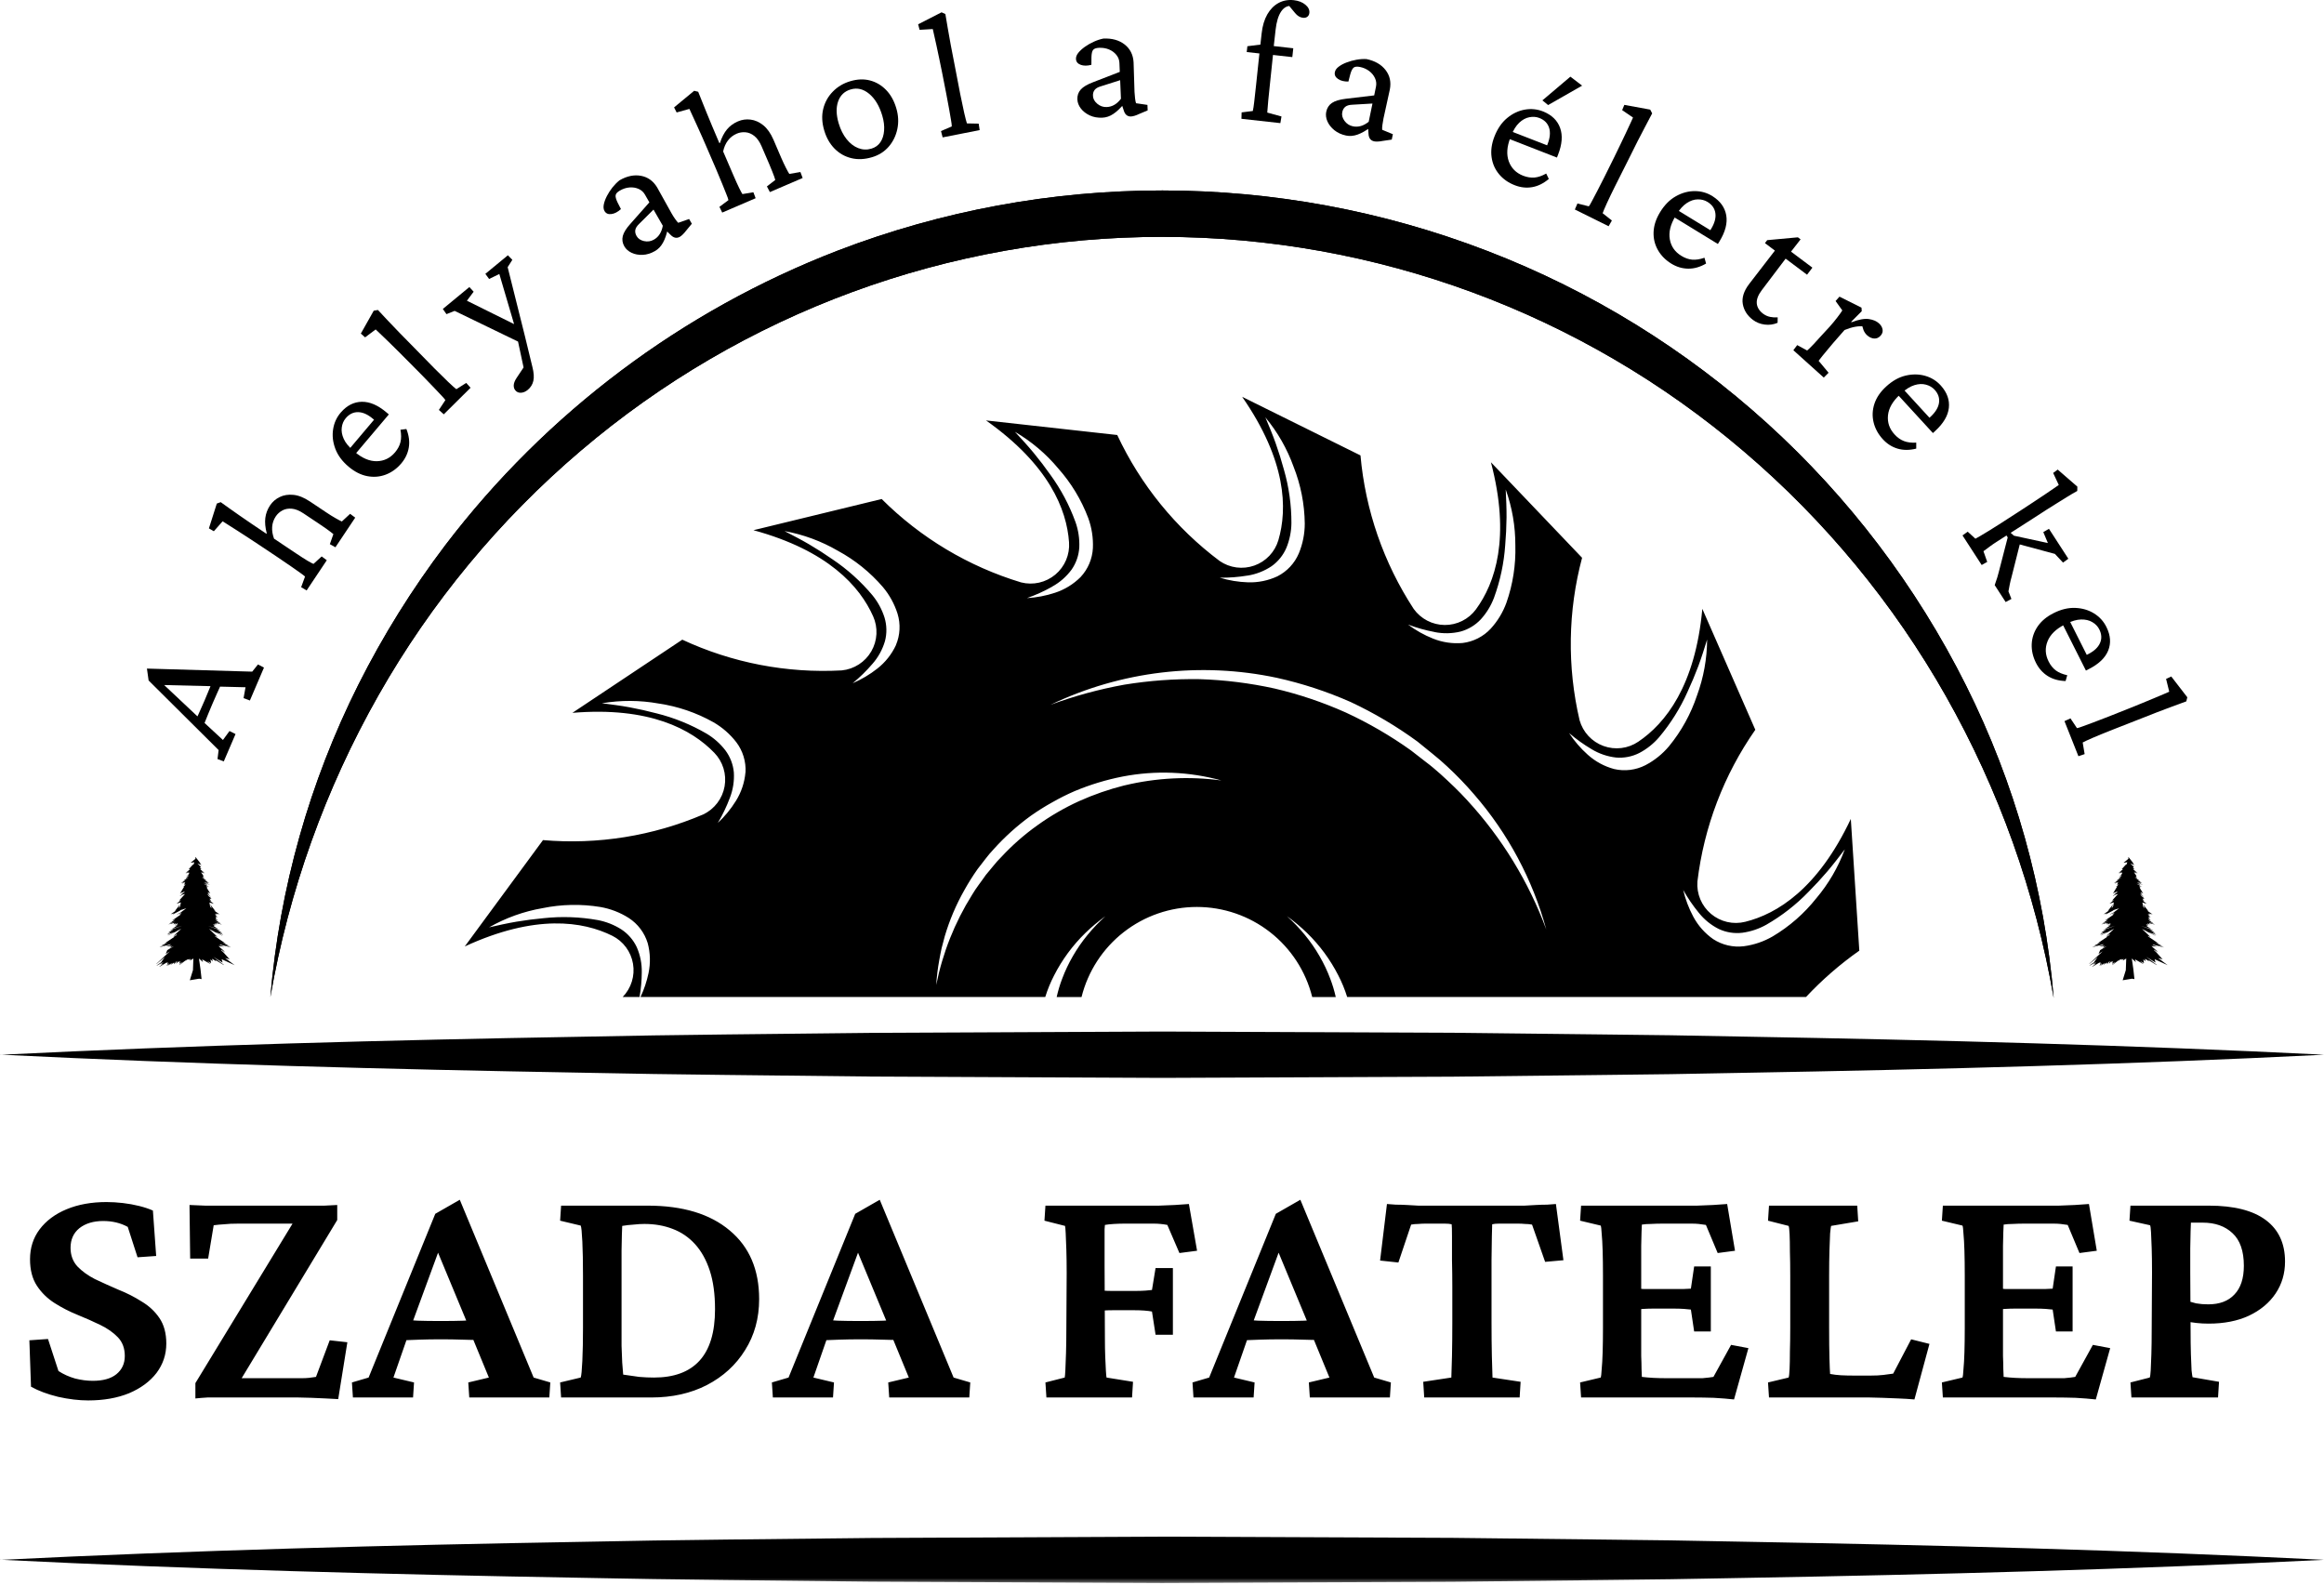 <svg xmlns="http://www.w3.org/2000/svg" width="500" height="341" viewBox="0 0 500 341" fill="none"><mask id="mask0_1_780" style="mask-type:luminance" maskUnits="userSpaceOnUse" x="0" y="11" width="500" height="330"><path d="M500 11.495H0V340.592H500V11.495Z" fill="white"></path></mask><g mask="url(#mask0_1_780)"><path d="M0 226.93C41.671 224.864 83.342 223.769 125.014 223.047C145.846 222.587 166.685 222.473 187.512 222.214L250.013 221.927L312.514 222.188L343.765 222.542L359.39 222.728L375.015 223.016C416.686 223.749 458.358 224.835 500.029 226.913C458.358 228.993 416.686 230.074 375.015 230.81L359.39 231.097L343.765 231.284L312.514 231.637L250.013 231.899L187.512 231.611C166.679 231.341 145.841 231.238 125.014 230.778C83.342 230.045 41.671 228.962 0 226.895" fill="black"></path><path d="M0 335.6C41.671 333.534 83.342 332.439 125.014 331.717C145.846 331.257 166.685 331.143 187.512 330.884L250.013 330.596L312.514 330.858L343.765 331.211L359.39 331.398L375.015 331.686C416.686 332.418 458.358 333.505 500.029 335.583C458.358 337.66 416.686 338.744 375.015 339.48L359.39 339.767L343.765 339.954L312.514 340.307L250.013 340.569L187.512 340.281C166.679 340.011 145.841 339.908 125.014 339.448C83.342 338.715 41.671 337.632 0 335.565" fill="black"></path><path d="M58.176 214.5C60.16 191.092 66.592 168.276 77.126 147.278C82.432 136.729 88.689 126.688 95.821 117.277C117.549 88.775 146.75 66.851 180.183 53.94C225.192 36.639 275.02 36.659 320.015 53.997C364.785 71.225 401.507 104.554 422.98 147.45C433.49 168.462 439.894 191.286 441.85 214.699C437.911 191.876 430.063 169.903 418.652 149.749C407.354 129.8 392.646 111.986 375.196 97.117C340.31 67.347 295.958 50.981 250.096 50.956C204.234 50.931 159.864 67.248 124.945 96.979C107.48 111.833 92.755 129.634 81.437 149.574C70.004 169.716 62.135 191.681 58.176 214.5Z" fill="black"></path><path d="M58.161 214.5C60.146 191.089 66.577 168.271 77.112 147.269C82.418 136.724 88.676 126.685 95.806 117.277C117.535 88.775 146.736 66.852 180.169 53.94C225.178 36.639 275.006 36.659 320 53.997C364.772 71.224 401.494 104.553 422.966 147.45C433.476 168.462 439.88 191.286 441.836 214.699C437.896 191.876 430.049 169.903 418.638 149.749C407.339 129.802 392.631 111.99 375.182 97.123C340.295 67.353 295.943 50.987 250.081 50.962C204.22 50.937 159.849 67.253 124.93 96.985C107.464 111.838 92.736 129.638 81.417 149.577C69.987 169.719 62.12 191.682 58.161 214.5Z" fill="black"></path><path d="M398.196 176.186C391.1 191.239 382.303 196.628 375.492 198.315C374.218 198.636 372.885 198.65 371.604 198.356C370.323 198.061 369.131 197.467 368.125 196.621C367.119 195.775 366.328 194.702 365.818 193.49C365.309 192.279 365.094 190.964 365.192 189.653C366.599 177.912 370.878 166.699 377.65 157.006L366.25 130.988C364.732 147.568 358.303 155.638 352.484 159.563C351.396 160.302 350.148 160.771 348.843 160.932C347.539 161.093 346.214 160.942 344.979 160.491C343.744 160.04 342.634 159.302 341.74 158.338C340.847 157.373 340.195 156.211 339.839 154.945C337.145 143.431 337.331 131.43 340.379 120.004L320.768 99.453C325.035 115.645 321.693 125.445 317.535 131.112C316.757 132.161 315.743 133.01 314.575 133.592C313.407 134.174 312.117 134.472 310.812 134.461C309.507 134.45 308.223 134.13 307.065 133.528C305.907 132.926 304.907 132.059 304.148 130.997C297.678 121.099 293.748 109.758 292.704 97.979L267.248 85.374C276.792 99.126 277.019 109.477 275.036 116.225C274.665 117.477 274.003 118.623 273.104 119.57C272.205 120.517 271.095 121.238 269.865 121.674C268.635 122.111 267.318 122.25 266.024 122.081C264.729 121.911 263.493 121.438 262.417 120.7C252.952 113.611 245.38 104.299 240.371 93.588L212.138 90.452C225.732 100.054 229.508 109.653 229.999 116.656C230.094 117.967 229.877 119.282 229.364 120.493C228.852 121.703 228.059 122.775 227.051 123.618C226.043 124.462 224.849 125.055 223.567 125.347C222.286 125.639 220.953 125.622 219.679 125.298C208.361 121.874 198.061 115.712 189.69 107.359L162.101 114.067C178.157 118.441 184.989 126.169 187.848 132.583C188.385 133.783 188.63 135.093 188.562 136.405C188.494 137.717 188.116 138.995 187.457 140.132C186.799 141.27 185.88 142.235 184.776 142.947C183.671 143.66 182.414 144.1 181.106 144.231C169.299 144.881 157.513 142.611 146.792 137.621L123.148 153.364C139.739 151.982 148.804 156.911 153.681 161.957C154.595 162.901 155.272 164.048 155.657 165.304C156.042 166.56 156.122 167.89 155.892 169.184C155.663 170.477 155.129 171.698 154.335 172.745C153.541 173.792 152.51 174.635 151.327 175.206C140.455 179.858 128.604 181.759 116.823 180.741L99.991 203.623C115.196 196.608 125.428 198.197 131.73 201.324C132.895 201.905 133.906 202.754 134.681 203.8C135.456 204.846 135.974 206.06 136.191 207.343C136.409 208.627 136.321 209.944 135.934 211.187C135.548 212.43 134.873 213.564 133.966 214.498H137.595C137.904 212.756 138.065 210.992 138.075 209.224C138.117 207.353 137.75 205.496 137.001 203.781C136.263 202.212 135.104 200.88 133.653 199.933C132.108 198.957 130.393 198.282 128.597 197.944C124.776 197.261 120.876 197.123 117.016 197.533C115.052 197.711 113.088 197.964 111.124 198.292C109.17 198.622 107.207 199.062 105.224 199.513C108.787 197.479 112.677 196.081 116.72 195.383C120.818 194.542 125.035 194.456 129.164 195.131C131.338 195.51 133.416 196.314 135.279 197.499C137.231 198.766 138.673 200.681 139.351 202.907C139.917 205.016 139.977 207.229 139.527 209.365C139.155 211.138 138.577 212.86 137.802 214.498H224.881C225.378 212.896 226.016 211.342 226.786 209.853C228.514 206.462 230.787 203.376 233.514 200.72C234.858 199.413 236.299 198.209 237.825 197.119C236.443 198.361 235.158 199.706 233.98 201.143C232.809 202.563 231.759 204.079 230.841 205.675C229.923 207.251 229.142 208.903 228.505 210.612C228.023 211.878 227.634 213.178 227.341 214.5H232.689C234.072 208.966 237.266 204.053 241.762 200.542C246.258 197.031 251.799 195.124 257.504 195.124C263.208 195.124 268.749 197.031 273.245 200.542C277.742 204.053 280.935 208.966 282.318 214.5H287.382C287.088 213.178 286.698 211.878 286.215 210.612C285.578 208.903 284.796 207.251 283.879 205.675C282.961 204.079 281.911 202.563 280.74 201.143C279.562 199.707 278.276 198.362 276.895 197.119C278.421 198.209 279.862 199.413 281.206 200.72C283.933 203.376 286.206 206.461 287.934 209.853C288.704 211.342 289.342 212.896 289.839 214.498H388.554C392.026 210.79 395.87 207.449 400.024 204.525L398.196 176.186ZM160.382 166.162C160.193 168.337 159.493 170.436 158.339 172.289C157.252 174.039 155.94 175.64 154.436 177.048C155.457 175.332 156.323 173.529 157.023 171.66C157.705 169.916 157.999 168.045 157.885 166.176C157.728 164.451 157.094 162.803 156.054 161.417C154.937 159.972 153.556 158.751 151.985 157.819C148.627 155.869 145.011 154.405 141.242 153.471C139.336 152.967 137.404 152.533 135.446 152.169C133.497 151.81 131.503 151.554 129.485 151.307C133.529 150.613 137.662 150.63 141.699 151.356C145.839 151.968 149.833 153.331 153.482 155.379C155.395 156.477 157.073 157.942 158.42 159.69C159.821 161.548 160.521 163.841 160.397 166.165M308.672 135.989C310.507 136.355 312.399 136.317 314.218 135.877C315.891 135.423 317.404 134.512 318.589 133.247C319.818 131.895 320.78 130.323 321.426 128.615C322.762 124.97 323.575 121.153 323.84 117.28C324.007 115.314 324.102 113.336 324.127 111.346C324.142 109.363 324.047 107.354 323.949 105.31C325.335 109.172 326.036 113.246 326.021 117.349C326.139 121.531 325.491 125.7 324.11 129.649C323.359 131.725 322.206 133.633 320.716 135.262C319.129 136.965 316.992 138.053 314.681 138.334C312.506 138.524 310.317 138.198 308.292 137.383C306.379 136.617 304.575 135.604 302.927 134.368C304.791 135.074 306.715 135.612 308.674 135.978M268.383 123.838C270.233 123.551 271.998 122.865 273.556 121.827C274.972 120.827 276.082 119.454 276.763 117.861C277.455 116.17 277.822 114.365 277.844 112.538C277.853 108.655 277.312 104.791 276.237 101.06C275.722 99.157 275.132 97.267 274.467 95.39C273.803 93.522 273.03 91.654 272.239 89.791C274.862 92.947 276.914 96.536 278.303 100.396C279.845 104.285 280.662 108.424 280.715 112.607C280.719 114.815 280.287 117.001 279.444 119.042C278.536 121.184 276.9 122.936 274.826 123.991C272.849 124.912 270.683 125.355 268.503 125.284C266.444 125.217 264.403 124.881 262.431 124.284C264.426 124.31 266.42 124.158 268.389 123.83M226.372 126.203C228.013 125.303 229.437 124.057 230.548 122.551C231.538 121.128 232.112 119.459 232.206 117.728C232.279 115.902 232.006 114.079 231.402 112.354C230.083 108.702 228.253 105.256 225.967 102.117C224.831 100.506 223.63 98.932 222.363 97.396C221.102 95.87 219.737 94.39 218.357 92.898C221.901 94.966 225.056 97.635 227.683 100.787C230.462 103.915 232.645 107.524 234.126 111.437C234.884 113.51 235.226 115.713 235.132 117.918C235.011 120.242 234.074 122.448 232.485 124.149C230.941 125.693 229.055 126.851 226.979 127.528C225.026 128.173 222.997 128.56 220.944 128.678C222.828 128.019 224.649 127.194 226.387 126.212M192.762 138.794C191.838 140.773 190.46 142.506 188.739 143.852C187.119 145.125 185.34 146.18 183.445 146.99C184.99 145.727 186.419 144.328 187.716 142.812C188.95 141.405 189.863 139.747 190.391 137.952C190.835 136.277 190.803 134.512 190.299 132.854C189.746 131.114 188.868 129.494 187.713 128.08C185.22 125.099 182.318 122.486 179.091 120.321C177.474 119.194 175.807 118.126 174.091 117.116C172.381 116.113 170.593 115.191 168.786 114.26C172.823 114.991 176.701 116.42 180.247 118.484C183.928 120.473 187.214 123.119 189.943 126.29C191.365 127.979 192.439 129.932 193.104 132.037C193.785 134.262 193.659 136.656 192.748 138.797M241.914 168.972C238.564 169.815 235.295 170.949 232.143 172.364C229.008 173.796 226.018 175.528 223.217 177.537C220.405 179.536 217.805 181.817 215.457 184.345C214.845 184.95 214.27 185.591 213.733 186.265L212.081 188.259C211.104 189.696 210 191.027 209.129 192.527C205.406 198.465 202.796 205.032 201.427 211.905C201.534 210.134 201.748 208.371 202.068 206.626C202.24 205.764 202.373 204.87 202.582 204.002L203.266 201.416C204.285 197.972 205.692 194.657 207.462 191.532C208.336 189.956 209.296 188.429 210.336 186.957L211.992 184.819C212.533 184.097 213.116 183.406 213.736 182.75C216.153 180.056 218.851 177.627 221.783 175.505C223.261 174.458 224.796 173.494 226.381 172.617C227.95 171.72 229.568 170.911 231.226 170.194C234.554 168.803 238.015 167.753 241.555 167.061C248.604 165.708 255.869 165.999 262.787 167.909C255.84 166.976 248.78 167.335 241.963 168.967M315.701 172.206C313.87 170.194 311.899 168.337 309.893 166.515C308.879 165.616 307.853 164.734 306.766 163.929L303.559 161.44C299.155 158.295 294.467 155.569 289.555 153.298C284.616 151.088 279.477 149.356 274.208 148.125C268.916 146.963 263.529 146.29 258.114 146.114C252.673 146.031 247.236 146.43 241.865 147.306C236.476 148.284 231.182 149.726 226.042 151.617C241.186 144.37 258.301 142.335 274.723 145.829C280.172 147.036 285.489 148.779 290.595 151.034C295.648 153.401 300.46 156.25 304.964 159.543L308.209 162.176C309.307 163.038 310.344 163.963 311.37 164.909C313.413 166.8 315.345 168.806 317.158 170.918C324.445 179.314 329.749 189.243 332.677 199.967C328.883 189.699 323.117 180.272 315.704 172.217M353.998 164.63C351.925 165.687 349.546 165.978 347.279 165.452C345.17 164.887 343.225 163.833 341.6 162.374C340.06 161.001 338.707 159.431 337.577 157.704C339.089 159.006 340.715 160.171 342.434 161.184C344.033 162.156 345.825 162.768 347.685 162.978C349.412 163.123 351.145 162.784 352.691 162C354.308 161.151 355.75 160.003 356.941 158.618C359.444 155.649 361.514 152.341 363.088 148.792C363.916 147.003 364.683 145.176 365.388 143.312C366.08 141.455 366.678 139.535 367.279 137.593C367.26 141.695 366.525 145.763 365.109 149.614C363.789 153.584 361.755 157.28 359.105 160.518C357.689 162.211 355.956 163.609 353.998 164.63ZM390.764 193.262C388.166 196.542 384.989 199.319 381.392 201.456C379.483 202.564 377.373 203.284 375.185 203.574C372.875 203.859 370.539 203.318 368.589 202.048C366.801 200.796 365.333 199.14 364.304 197.214C363.333 195.401 362.604 193.469 362.134 191.466C363.11 193.207 364.239 194.857 365.508 196.398C366.676 197.857 368.147 199.044 369.819 199.878C371.392 200.606 373.136 200.882 374.857 200.674C376.668 200.429 378.416 199.844 380.01 198.95C383.377 197.017 386.453 194.616 389.146 191.82C390.537 190.421 391.878 188.965 393.169 187.452C394.454 185.943 395.672 184.345 396.905 182.724C395.484 186.572 393.403 190.143 390.755 193.277" fill="black"></path><path d="M47.887 207.089L47.686 206.362L50.494 207.649L48.436 206.112L49.408 206.385L47.902 204.721L47.663 204.583L47.591 204.359L48.364 204.861L48.399 204.833L47.462 204.091L48.189 204.58L48.224 204.551L47.488 203.976L47.017 203.537L48.284 203.666L47.232 203.292L47.445 203.338L47.209 203.163L49.603 203.824L49.623 203.79L48.396 203.358L49.382 203.548L47.844 202.775L48.58 203.011L46.304 201.479L46.246 201.332L46.741 201.591L46.772 201.562L46.425 201.306L46.652 201.436L44.976 199.852L45.996 200.375L45.982 200.395L47.787 201.292L47.816 201.26L46.439 200.556L47.974 201.094L47.999 201.062L47.212 200.628L47.844 200.712L46.712 200.091L47.436 200.154L44.775 199.209L46.916 199.852L46.037 199.278L45.968 199.076L46.301 199.211L46.33 199.18L45.925 198.944L45.876 198.803L46.241 199.028L46.042 198.806L46.33 198.993L46.16 198.634L46.663 198.936L46.459 198.596L47.649 198.884L47.669 198.846L46.163 198.272L47.442 198.648L46.261 197.855L46.959 198.088L46.428 197.72L46.376 197.432L46.726 197.786L46.33 197.122L46.844 197.392L46.246 196.726V196.68L46.577 196.875L46.333 196.513L46.818 196.766L46.85 196.734L46.499 196.51L47.255 196.72L45.959 195.829L46.364 196.039L45.215 194.567L45.551 195.352L45.355 195.237L45.284 195.116L45.195 194.967L45.062 194.165L45.985 194.452L45.91 194.389C45.91 194.389 45.197 193.788 45.048 193.665C45.156 193.69 45.263 193.722 45.367 193.76L45.447 193.788L45.103 193.403H45.537L45.019 193.242V193.228L45.479 193.288L44.904 192.8L44.669 192.441L44.591 192.262L45.258 192.921L45.298 192.897L44.723 192.222L45.028 192.403L44.548 191.915L44.91 192.182L44.706 191.895L45.243 192.257L44.427 190.9L44.649 190.989L44.381 190.621L44.956 190.782L43.855 190.156L43.835 190.13L44.654 190.437L44.312 190.15L45.074 190.282V190.245L43.947 189.983L43.89 189.946H44.39L44.746 190.075L44.769 190.041L44.522 189.946H44.637V189.906L44.286 189.854L43.999 189.739L44.985 189.958L44.019 189.366L44.557 189.521L43.329 188.722L44.025 189.032L43.585 188.61L43.873 188.664L43.585 188.331L43.818 188.463L43.281 187.727L43.298 187.676L43.947 187.917L43.283 187.417L44.08 187.871L43.045 186.986H43.332L42.996 186.621L43.266 186.563L42.467 185.75L43.373 186.158L42.898 185.652L43.22 185.848L42.042 184.353V184.687L42.082 184.736L41.007 185.621L41.818 185.5L41.671 185.937L41.441 186.081L40.611 186.989H40.898L39.864 187.874L40.66 187.42L39.996 187.92L40.645 187.679L40.709 187.862L40.519 188.184H40.642L40.01 188.535L40.622 188.354L39.91 189.032L40.608 188.722L39.381 189.521L39.918 189.366L38.953 189.958L39.895 189.748L39.171 190.035L39.194 190.07L39.858 189.825L39.542 190.44L39.694 190.279L39.657 190.325L39.921 190.242L39.869 190.328L39.542 190.512L39.812 190.426L39.731 190.558L39.315 190.768L39.645 190.705L38.723 192.237L39.26 191.874L39.056 192.162L39.53 191.814V191.932L39.746 191.857L39.78 191.886L38.935 192.443L39.297 192.305L38.703 192.751L38.734 192.78L39.412 192.406L39.366 192.452L39.818 192.32L38.524 193.757L38.608 193.728C38.712 193.69 38.819 193.659 38.927 193.633C38.783 193.76 38.065 194.352 38.065 194.357L37.99 194.421L38.912 194.133L38.777 194.947L38.57 195.168L38.751 195.128L38.427 195.32L38.763 194.536L37.613 196.007L38.019 195.797L36.722 196.688L37.478 196.478L37.128 196.703L37.159 196.734L38.909 195.826L38.671 195.852L40.085 195.395L38.812 196.355L38.085 196.703L38.111 196.737L39.165 196.329L38.59 196.749L38.975 196.694L37.01 198.056L37.708 197.823L36.527 198.617L37.806 198.24L36.3 198.815L36.32 198.852L37.51 198.565L37.306 198.904L37.809 198.602L37.639 198.961L38.24 198.582L38.085 198.904L38.475 198.777L37.599 199.163L38.208 199.056L37.059 199.812L39.2 199.168L36.538 200.114L37.263 200.051L36.13 200.671L36.76 200.588L35.972 201.022L35.998 201.054L37.533 200.516L36.156 201.22L36.185 201.252L37.99 200.355L37.975 200.335L38.996 199.812L37.32 201.396L38.113 200.953L37.932 201.209H38.019L37.251 201.479H37.622L35.403 202.97L36.139 202.735L34.602 203.508L35.587 203.318L34.36 203.749L34.38 203.784L36.774 203.123L36.538 203.298L36.751 203.252L35.699 203.626L36.967 203.496L36.495 203.936L37.426 203.551L35.99 204.413L35.653 205.229L36.533 204.68L33.642 207.356L33.679 207.382L35.446 205.925L34.679 207.003L34.82 206.931L33.702 207.718L33.734 207.75L35.234 206.942L34.524 207.517L35.119 207.299L34.28 207.977L34.314 208.005L35.99 206.994L35.837 207.204L36.148 207.066L35.88 207.738L35.926 207.753L36.389 207.097L36.202 207.526L36.444 207.356L35.981 207.819L37.07 207.132L36.622 207.632L37.47 207.071V207.448L37.995 206.79L38.059 206.77L37.901 207.345L38.458 206.75L38.441 207.037L38.82 206.75L38.533 207.356L39.257 206.954L38.567 207.597L38.605 207.623L39.956 206.6C39.956 206.692 39.956 206.695 39.978 206.695C39.982 206.695 39.986 206.695 39.99 206.694C39.993 206.693 39.997 206.691 40 206.689C40.003 206.686 40.005 206.683 40.007 206.68C40.009 206.677 40.01 206.673 40.01 206.669C40.057 206.601 40.111 206.539 40.171 206.482L40.766 206.333L40.547 206.574L41.062 206.261L40.849 206.675L41.605 206.221L41.513 208.721L40.838 210.894L42.849 210.557L43.37 210.649L43.134 208.511L42.801 206.212L43.683 206.997L43.47 206.387L45.246 207.39L45.278 207.362L44.557 206.767L45.419 207.201L45.272 206.411L45.792 206.819L45.62 206.333H45.761L46.511 206.83L46.356 206.543L48.149 207.626L48.181 207.597L45.899 205.856L47.887 207.089Z" fill="black"></path><path d="M463.758 207.089L463.554 206.362L466.361 207.649L464.304 206.112L465.275 206.385L463.772 204.721L463.533 204.583L463.462 204.359L464.235 204.861L464.269 204.833L463.329 204.091L464.056 204.58L464.091 204.551L463.355 203.976L462.884 203.537L464.151 203.666L463.099 203.292L463.312 203.338L463.076 203.163L465.47 203.824L465.491 203.79L464.263 203.358L465.249 203.548L463.712 202.775L464.447 203.011L462.171 201.479L462.114 201.332L462.608 201.591L462.64 201.562L462.292 201.306L462.522 201.436L460.846 199.852L461.867 200.375L461.852 200.395L463.657 201.292L463.686 201.26L462.309 200.556L463.844 201.094L463.87 201.062L463.082 200.628L463.714 200.712L462.582 200.091L463.306 200.154L460.645 199.209L462.786 199.852L461.91 199.278L461.841 199.076L462.171 199.211L462.197 199.18L461.792 198.944L461.743 198.803L462.108 199.028L461.91 198.806L462.197 198.993L462.027 198.634L462.53 198.936L462.326 198.596L463.516 198.884L463.536 198.846L462.03 198.272L463.309 198.648L462.128 197.855L462.826 198.088L462.295 197.72L462.243 197.432L462.594 197.786L462.197 197.122L462.711 197.392L462.114 196.726V196.68L462.444 196.875L462.2 196.513L462.688 196.766L462.717 196.734L462.367 196.51L463.122 196.72L461.826 195.829L462.231 196.039L461.082 194.567L461.418 195.352L461.223 195.237L461.151 195.116L461.062 194.967L460.927 194.165L461.849 194.452L461.775 194.389C461.775 194.389 461.062 193.788 460.912 193.665C461.02 193.69 461.127 193.722 461.231 193.76L461.312 193.788L460.967 193.403H461.401L460.884 193.242V193.228L461.344 193.288L460.769 192.8L460.533 192.441L460.455 192.262L461.122 192.921L461.162 192.897L460.588 192.222L460.892 192.403L460.412 191.915L460.775 192.182L460.57 191.895L461.108 192.257L460.292 190.9L460.513 190.989L460.246 190.621L460.82 190.782L459.72 190.156L459.7 190.13L460.519 190.437L460.177 190.15L460.938 190.282V190.245L459.812 189.983L459.754 189.946H460.254L460.611 190.075L460.634 190.041L460.387 189.946H460.501V189.906L460.151 189.854L459.863 189.739L460.849 189.958L459.884 189.366L460.421 189.521L459.194 188.722L459.889 189.032L459.45 188.61L459.737 188.664L459.45 188.331L459.682 188.463L459.145 187.727L459.162 187.676L459.812 187.917L459.148 187.417L459.944 187.871L458.912 186.986H459.2L458.863 186.621L459.133 186.563L458.335 185.75L459.24 186.158L458.766 185.652L459.087 185.848L457.909 184.353V184.687L457.949 184.736L456.875 185.621L457.682 185.5L457.538 185.937L457.308 186.081L456.478 186.989H456.765L455.734 187.874L456.53 187.42L455.866 187.92L456.515 187.679L456.579 187.862L456.389 188.184H456.512L455.88 188.535L456.492 188.354L455.78 189.032L456.475 188.722L455.248 189.521L455.785 189.366L454.823 189.958L455.765 189.748L455.041 190.035L455.064 190.07L455.728 189.825L455.412 190.44L455.564 190.279L455.527 190.325L455.791 190.242L455.739 190.328L455.412 190.512L455.679 190.426L455.599 190.558L455.182 190.768L455.512 190.705L454.59 192.237L455.127 191.874L454.926 192.162L455.4 191.814V191.932L455.616 191.857L455.65 191.886L454.805 192.443L455.167 192.305L454.573 192.751L454.604 192.78L455.283 192.406L455.237 192.452L455.688 192.32L454.394 193.757L454.478 193.728C454.582 193.69 454.689 193.659 454.797 193.633C454.653 193.76 453.935 194.352 453.935 194.357L453.86 194.421L454.782 194.133L454.647 194.947L454.438 195.168L454.619 195.128L454.294 195.32L454.627 194.536L453.478 196.007L453.883 195.797L452.587 196.688L453.343 196.478L452.992 196.703L453.021 196.734L454.771 195.826L454.532 195.852L455.946 195.395L454.673 196.355L453.946 196.703L453.972 196.737L455.027 196.329L454.452 196.749L454.837 196.694L452.871 198.056L453.57 197.823L452.388 198.617L453.667 198.24L452.162 198.815L452.179 198.852L453.368 198.565L453.164 198.904L453.667 198.602L453.498 198.961L454.096 198.582L453.94 198.904L454.331 198.777L453.455 199.163L454.064 199.056L452.914 199.812L455.055 199.168L452.394 200.114L453.119 200.051L451.986 200.671L452.615 200.588L451.828 201.022L451.854 201.054L453.389 200.516L452.012 201.22L452.038 201.252L453.843 200.355L453.828 200.335L454.849 199.812L453.173 201.396L453.966 200.953L453.788 201.209H453.863L453.096 201.479H453.466L451.248 202.97L451.983 202.735L450.443 203.508L451.431 203.318L450.204 203.749L450.224 203.784L452.618 203.123L452.383 203.298L452.595 203.252L451.544 203.626L452.811 203.496L452.34 203.936L453.271 203.551L451.834 204.413L451.498 205.229L452.377 204.68L449.486 207.356L449.523 207.382L451.291 205.925L450.523 207.003L450.664 206.931L449.546 207.718L449.578 207.75L451.078 206.942L450.368 207.517L450.963 207.299L450.124 207.977L450.158 208.005L451.834 206.994L451.682 207.204L451.992 207.066L451.725 207.738L451.771 207.753L452.233 207.097L452.046 207.526L452.288 207.356L451.825 207.819L452.914 207.132L452.469 207.632L453.317 207.071V207.448L453.843 206.79L453.906 206.77L453.748 207.345L454.305 206.75L454.288 207.037L454.668 206.75L454.38 207.356L455.104 206.954L454.415 207.597L454.452 207.623L455.803 206.6C455.803 206.692 455.803 206.695 455.826 206.695C455.829 206.695 455.833 206.695 455.837 206.694C455.84 206.693 455.844 206.691 455.847 206.689C455.85 206.686 455.852 206.683 455.854 206.68C455.856 206.677 455.857 206.673 455.857 206.669C455.904 206.601 455.958 206.539 456.018 206.482L456.613 206.333L456.395 206.574L456.909 206.261L456.696 206.675L457.452 206.221L457.36 208.721L456.685 210.894L458.697 210.557L459.217 210.649L458.981 208.511L458.648 206.212L459.53 206.997L459.32 206.387L461.096 207.39L461.131 207.362L460.41 206.767L461.272 207.201L461.125 206.411L461.645 206.819L461.473 206.333H461.614L462.364 206.83L462.208 206.543L464.002 207.626L464.036 207.597L461.755 205.856L463.758 207.089Z" fill="black"></path></g><path d="M18.975 301.291C16.96 301.291 14.804 301.033 12.507 300.517C10.21 299.955 8.264 299.228 6.671 298.338L6.319 288.353L10.327 288.072L12.577 294.963C13.655 295.666 14.85 296.205 16.163 296.58C17.475 296.908 18.741 297.072 19.96 297.072C22.163 297.072 23.85 296.603 25.022 295.666C26.241 294.681 26.85 293.369 26.85 291.728C26.85 290.088 26.358 288.752 25.374 287.72C24.39 286.689 23.124 285.799 21.577 285.049C20.03 284.299 18.39 283.572 16.655 282.869C14.921 282.166 13.28 281.322 11.733 280.338C10.186 279.353 8.921 278.111 7.936 276.611C6.952 275.111 6.46 273.213 6.46 270.916C6.46 268.478 7.139 266.345 8.499 264.517C9.905 262.642 11.85 261.189 14.335 260.158C16.819 259.127 19.679 258.611 22.913 258.611C24.038 258.611 25.21 258.681 26.429 258.822C27.647 258.963 28.819 259.174 29.944 259.455C31.069 259.736 32.054 260.064 32.897 260.439L33.6 270.213L29.593 270.494L27.483 263.955C25.936 263.111 24.179 262.689 22.21 262.689C20.1 262.689 18.39 263.205 17.077 264.236C15.811 265.267 15.179 266.674 15.179 268.455C15.179 270.049 15.671 271.384 16.655 272.463C17.64 273.494 18.905 274.408 20.452 275.205C22.046 275.955 23.71 276.705 25.444 277.455C27.225 278.158 28.89 279.002 30.436 279.986C32.03 280.924 33.319 282.119 34.304 283.572C35.288 285.025 35.78 286.853 35.78 289.056C35.78 291.4 35.077 293.509 33.671 295.384C32.264 297.213 30.296 298.666 27.765 299.744C25.233 300.775 22.304 301.291 18.975 301.291ZM72.764 301.009C72.061 300.963 71.194 300.916 70.163 300.869C69.132 300.822 68.077 300.775 66.999 300.728C65.921 300.681 64.983 300.658 64.186 300.658H47.382C46.444 300.658 45.53 300.658 44.639 300.658C43.796 300.705 42.929 300.775 42.038 300.869V297.564L64.608 260.509V263.252H51.319C50.054 263.252 49.022 263.299 48.225 263.392C47.429 263.439 46.679 263.509 45.975 263.603L44.78 270.775H40.913L40.772 259.244C41.85 259.291 42.975 259.338 44.147 259.384C45.366 259.384 46.421 259.384 47.311 259.384H67.139C68.03 259.384 68.921 259.384 69.811 259.384C70.749 259.338 71.663 259.291 72.554 259.244V262.478L50.335 299.252V296.509H64.889C65.452 296.509 65.968 296.486 66.436 296.439C66.905 296.392 67.421 296.322 67.983 296.228L70.936 288.353L74.733 288.775L72.764 301.009ZM75.929 300.658L75.718 297.424L79.304 296.369L93.647 261.142L98.921 258.119L114.811 296.369L118.397 297.424L118.186 300.658H100.96L100.749 297.424L105.179 296.369L101.241 286.806L100.468 284.486L93.225 267.049L95.124 267.119L88.796 284.345L88.093 286.455L84.647 296.369L89.077 297.424L88.866 300.658H75.929ZM86.616 288.353V283.924C87.507 283.97 88.585 284.041 89.85 284.134C91.163 284.181 92.827 284.205 94.843 284.205C96.811 284.205 98.452 284.181 99.764 284.134C101.124 284.041 102.225 283.97 103.069 283.924V288.283C101.944 288.283 100.702 288.259 99.343 288.213C98.03 288.166 96.53 288.142 94.843 288.142C93.155 288.142 91.655 288.166 90.343 288.213C89.03 288.259 87.788 288.306 86.616 288.353ZM120.718 259.384H139.35C146.897 259.384 152.78 261.166 156.999 264.728C161.218 268.244 163.327 273.166 163.327 279.494C163.327 283.619 162.319 287.275 160.304 290.463C158.335 293.65 155.593 296.158 152.077 297.986C148.608 299.767 144.624 300.658 140.124 300.658H120.718L120.507 297.424L124.936 296.369C125.077 295.994 125.194 294.799 125.288 292.783C125.382 290.767 125.429 288.4 125.429 285.681V274.431C125.429 271.525 125.382 269.088 125.288 267.119C125.194 265.103 125.077 263.955 124.936 263.674L120.507 262.619L120.718 259.384ZM133.866 263.744C133.866 264.119 133.843 264.728 133.796 265.572C133.796 266.416 133.772 267.564 133.725 269.017C133.725 270.424 133.725 272.228 133.725 274.431V285.681C133.725 286.947 133.725 288.236 133.725 289.549C133.772 290.861 133.819 292.056 133.866 293.134C133.96 294.213 134.03 295.08 134.077 295.736C135.296 295.924 136.444 296.088 137.522 296.228C138.647 296.322 139.702 296.369 140.686 296.369C144.999 296.369 148.257 295.174 150.46 292.783C152.71 290.345 153.835 286.642 153.835 281.674C153.835 278.439 153.46 275.674 152.71 273.377C151.96 271.08 150.905 269.181 149.546 267.681C148.186 266.181 146.569 265.08 144.694 264.377C142.866 263.674 140.85 263.322 138.647 263.322C137.897 263.322 137.124 263.369 136.327 263.463C135.53 263.509 134.71 263.603 133.866 263.744ZM166.28 300.658L166.069 297.424L169.655 296.369L183.999 261.142L189.272 258.119L205.163 296.369L208.749 297.424L208.538 300.658H191.311L191.1 297.424L195.53 296.369L191.593 286.806L190.819 284.486L183.577 267.049L185.475 267.119L179.147 284.345L178.444 286.455L174.999 296.369L179.429 297.424L179.218 300.658H166.28ZM176.968 288.353V283.924C177.858 283.97 178.936 284.041 180.202 284.134C181.515 284.181 183.179 284.205 185.194 284.205C187.163 284.205 188.804 284.181 190.116 284.134C191.475 284.041 192.577 283.97 193.421 283.924V288.283C192.296 288.283 191.054 288.259 189.694 288.213C188.382 288.166 186.882 288.142 185.194 288.142C183.507 288.142 182.007 288.166 180.694 288.213C179.382 288.259 178.14 288.306 176.968 288.353ZM225.132 300.658L224.921 297.424L229.069 296.369C229.116 296.181 229.163 295.642 229.21 294.752C229.257 293.814 229.304 292.595 229.35 291.095C229.397 289.549 229.421 287.791 229.421 285.822L229.491 273.939C229.491 272.017 229.468 270.33 229.421 268.877C229.374 267.377 229.327 266.181 229.28 265.291C229.233 264.4 229.186 263.884 229.14 263.744L224.71 262.619L224.921 259.384H246.296C247.186 259.384 248.194 259.384 249.319 259.384C250.491 259.338 251.64 259.291 252.765 259.244C253.936 259.15 254.944 259.08 255.788 259.033L257.546 269.088L253.749 269.58L251.147 263.533C250.679 263.439 250.186 263.369 249.671 263.322C249.202 263.275 248.71 263.252 248.194 263.252H242.007C241.257 263.252 240.483 263.275 239.686 263.322C238.89 263.369 238.233 263.439 237.718 263.533C237.718 263.72 237.694 264.025 237.647 264.447C237.647 264.822 237.647 265.338 237.647 265.994C237.647 266.65 237.647 267.494 237.647 268.525C237.647 269.556 237.647 270.822 237.647 272.322L237.718 288.072C237.718 289.431 237.741 290.72 237.788 291.939C237.835 293.111 237.882 294.095 237.929 294.892C237.975 295.689 238.022 296.181 238.069 296.369L243.765 297.283L243.554 300.658H225.132ZM248.616 287.158L247.843 282.166C247.374 282.072 246.811 282.002 246.155 281.955C245.546 281.908 244.843 281.884 244.046 281.884H239.405C238.655 281.884 237.952 281.908 237.296 281.955C236.686 282.002 236.077 282.049 235.468 282.095V277.525C235.983 277.572 236.569 277.619 237.225 277.666C237.929 277.713 238.655 277.736 239.405 277.736H244.046C244.983 277.736 245.78 277.713 246.436 277.666C247.093 277.619 247.561 277.572 247.843 277.525L248.616 272.814H252.343V287.158H248.616ZM256.772 300.658L256.561 297.424L260.147 296.369L274.491 261.142L279.765 258.119L295.655 296.369L299.241 297.424L299.03 300.658H281.804L281.593 297.424L286.022 296.369L282.085 286.806L281.311 284.486L274.069 267.049L275.968 267.119L269.64 284.345L268.936 286.455L265.491 296.369L269.921 297.424L269.71 300.658H256.772ZM267.46 288.353V283.924C268.35 283.97 269.429 284.041 270.694 284.134C272.007 284.181 273.671 284.205 275.686 284.205C277.655 284.205 279.296 284.181 280.608 284.134C281.968 284.041 283.069 283.97 283.913 283.924V288.283C282.788 288.283 281.546 288.259 280.186 288.213C278.874 288.166 277.374 288.142 275.686 288.142C273.999 288.142 272.499 288.166 271.186 288.213C269.874 288.259 268.632 288.306 267.46 288.353ZM334.749 259.033L336.366 271.127L332.429 271.478L329.616 263.463C329.1 263.369 328.585 263.322 328.069 263.322C327.6 263.275 327.108 263.252 326.593 263.252H324.132C323.71 263.252 323.171 263.252 322.515 263.252C321.905 263.252 321.413 263.299 321.038 263.392C321.038 263.72 321.015 264.588 320.968 265.994C320.968 267.4 320.944 269.088 320.897 271.056C320.897 272.978 320.897 274.924 320.897 276.892V284.416C320.897 287.134 320.921 289.572 320.968 291.728C321.015 293.884 321.061 295.431 321.108 296.369L327.155 297.283L326.944 300.658H306.413L306.202 297.283L312.249 296.369C312.296 295.431 312.343 293.884 312.39 291.728C312.436 289.572 312.46 287.134 312.46 284.416V276.892C312.46 274.924 312.436 272.978 312.39 271.056C312.39 269.088 312.39 267.4 312.39 265.994C312.39 264.588 312.366 263.72 312.319 263.392C311.944 263.299 311.452 263.252 310.843 263.252C310.233 263.252 309.694 263.252 309.225 263.252H306.694C306.179 263.252 305.663 263.275 305.147 263.322C304.632 263.322 304.116 263.369 303.6 263.463L300.858 271.619L296.921 271.197L298.397 259.033C298.913 259.08 299.546 259.127 300.296 259.174C301.046 259.174 301.843 259.197 302.686 259.244C303.53 259.291 304.35 259.338 305.147 259.384C305.944 259.384 306.647 259.384 307.257 259.384H325.89C326.499 259.384 327.202 259.384 327.999 259.384C328.796 259.338 329.616 259.291 330.46 259.244C331.304 259.197 332.1 259.174 332.85 259.174C333.6 259.127 334.233 259.08 334.749 259.033ZM373.069 301.08C371.804 300.939 370.35 300.822 368.71 300.728C367.116 300.681 365.663 300.658 364.35 300.658H340.163L339.952 297.424L344.382 296.369C344.475 296.134 344.546 295.549 344.593 294.611C344.686 293.674 344.757 292.455 344.804 290.955C344.85 289.408 344.874 287.65 344.874 285.681V274.431C344.874 272.416 344.85 270.634 344.804 269.088C344.757 267.541 344.686 266.299 344.593 265.361C344.546 264.424 344.475 263.861 344.382 263.674L339.952 262.619L340.163 259.384H362.171C363.015 259.384 363.999 259.384 365.124 259.384C366.296 259.338 367.444 259.291 368.569 259.244C369.741 259.15 370.749 259.08 371.593 259.033L373.28 269.088L369.554 269.58L367.022 263.533C366.46 263.439 365.944 263.369 365.475 263.322C365.007 263.275 364.491 263.252 363.929 263.252H357.741C356.85 263.252 356.007 263.275 355.21 263.322C354.46 263.322 353.804 263.369 353.241 263.463C353.241 263.744 353.218 264.283 353.171 265.08C353.171 265.877 353.147 266.861 353.1 268.033C353.1 269.205 353.1 270.494 353.1 271.9V288.072C353.1 289.384 353.1 290.603 353.1 291.728C353.147 292.806 353.171 293.744 353.171 294.541C353.218 295.291 353.241 295.853 353.241 296.228C354.038 296.322 354.858 296.392 355.702 296.439C356.546 296.486 357.6 296.509 358.866 296.509H363.647C364.772 296.509 365.64 296.509 366.249 296.509C366.858 296.463 367.327 296.416 367.655 296.369C367.983 296.322 368.311 296.275 368.64 296.228L372.436 289.338L376.163 290.041L373.069 301.08ZM364.491 286.455L363.788 281.744C363.46 281.697 362.968 281.65 362.311 281.603C361.655 281.556 360.882 281.533 359.991 281.533H355.772C355.022 281.533 354.272 281.556 353.522 281.603C352.819 281.65 352.21 281.697 351.694 281.744V277.174C352.21 277.22 352.819 277.267 353.522 277.314C354.272 277.314 355.022 277.314 355.772 277.314H359.991C360.882 277.314 361.655 277.314 362.311 277.314C362.968 277.267 363.46 277.244 363.788 277.244L364.491 272.463H368.077V286.455H364.491ZM411.882 301.08C410.85 300.986 409.725 300.916 408.507 300.869C407.288 300.822 406.116 300.775 404.991 300.728C403.913 300.681 402.999 300.658 402.249 300.658H380.593L380.382 297.424L384.811 296.369C384.905 296.134 384.975 295.525 385.022 294.541C385.069 293.556 385.093 292.291 385.093 290.744C385.14 289.197 385.163 287.509 385.163 285.681V274.431C385.163 272.509 385.14 270.799 385.093 269.299C385.093 267.752 385.069 266.486 385.022 265.502C384.975 264.517 384.905 263.931 384.811 263.744L380.382 262.619L380.593 259.384H399.577L399.788 262.759L393.952 263.744C393.905 263.884 393.835 264.424 393.741 265.361C393.694 266.252 393.647 267.47 393.6 269.017C393.554 270.564 393.53 272.369 393.53 274.431V285.681C393.53 288.306 393.554 290.486 393.6 292.22C393.647 293.908 393.694 295.033 393.741 295.595C394.491 295.736 395.265 295.83 396.061 295.877C396.905 295.924 397.913 295.947 399.085 295.947H402.39C403.515 295.947 404.452 295.9 405.202 295.806C405.999 295.713 406.702 295.619 407.311 295.525L411.179 288.142L415.116 289.127L411.882 301.08ZM450.905 301.08C449.64 300.939 448.186 300.822 446.546 300.728C444.952 300.681 443.499 300.658 442.186 300.658H417.999L417.788 297.424L422.218 296.369C422.311 296.134 422.382 295.549 422.429 294.611C422.522 293.674 422.593 292.455 422.64 290.955C422.686 289.408 422.71 287.65 422.71 285.681V274.431C422.71 272.416 422.686 270.634 422.64 269.088C422.593 267.541 422.522 266.299 422.429 265.361C422.382 264.424 422.311 263.861 422.218 263.674L417.788 262.619L417.999 259.384H440.007C440.85 259.384 441.835 259.384 442.96 259.384C444.132 259.338 445.28 259.291 446.405 259.244C447.577 259.15 448.585 259.08 449.429 259.033L451.116 269.088L447.39 269.58L444.858 263.533C444.296 263.439 443.78 263.369 443.311 263.322C442.843 263.275 442.327 263.252 441.765 263.252H435.577C434.686 263.252 433.843 263.275 433.046 263.322C432.296 263.322 431.64 263.369 431.077 263.463C431.077 263.744 431.054 264.283 431.007 265.08C431.007 265.877 430.983 266.861 430.936 268.033C430.936 269.205 430.936 270.494 430.936 271.9V288.072C430.936 289.384 430.936 290.603 430.936 291.728C430.983 292.806 431.007 293.744 431.007 294.541C431.054 295.291 431.077 295.853 431.077 296.228C431.874 296.322 432.694 296.392 433.538 296.439C434.382 296.486 435.436 296.509 436.702 296.509H441.483C442.608 296.509 443.475 296.509 444.085 296.509C444.694 296.463 445.163 296.416 445.491 296.369C445.819 296.322 446.147 296.275 446.475 296.228L450.272 289.338L453.999 290.041L450.905 301.08ZM442.327 286.455L441.624 281.744C441.296 281.697 440.804 281.65 440.147 281.603C439.491 281.556 438.718 281.533 437.827 281.533H433.608C432.858 281.533 432.108 281.556 431.358 281.603C430.655 281.65 430.046 281.697 429.53 281.744V277.174C430.046 277.22 430.655 277.267 431.358 277.314C432.108 277.314 432.858 277.314 433.608 277.314H437.827C438.718 277.314 439.491 277.314 440.147 277.314C440.804 277.267 441.296 277.244 441.624 277.244L442.327 272.463H445.913V286.455H442.327ZM458.569 300.658L458.358 297.424L462.507 296.369C462.6 296.181 462.671 295.666 462.718 294.822C462.765 293.978 462.811 292.83 462.858 291.377C462.905 289.877 462.929 288.095 462.929 286.033L462.999 273.728C462.999 271.759 462.975 270.049 462.929 268.595C462.882 267.142 462.835 265.994 462.788 265.15C462.741 264.259 462.671 263.744 462.577 263.603L458.147 262.619L458.358 259.384H475.233C480.624 259.384 484.702 260.416 487.468 262.478C490.233 264.541 491.616 267.517 491.616 271.408C491.616 273.986 490.936 276.283 489.577 278.299C488.218 280.314 486.296 281.908 483.811 283.08C481.374 284.205 478.491 284.767 475.163 284.767C474.272 284.767 473.405 284.72 472.561 284.627C471.765 284.533 470.991 284.416 470.241 284.275V279.705C470.944 279.986 471.694 280.22 472.491 280.408C473.288 280.549 474.155 280.619 475.093 280.619C477.53 280.619 479.405 279.916 480.718 278.509C482.077 277.103 482.757 275.041 482.757 272.322C482.757 269.134 481.936 266.791 480.296 265.291C478.702 263.791 476.569 263.041 473.897 263.041H471.366C471.366 263.369 471.343 264.002 471.296 264.939C471.296 265.877 471.272 267.095 471.225 268.595C471.225 270.049 471.225 271.759 471.225 273.728L471.296 286.033C471.296 288.095 471.319 289.877 471.366 291.377C471.413 292.83 471.46 293.978 471.507 294.822C471.6 295.619 471.671 296.111 471.718 296.299L477.413 297.283L477.202 300.658H458.569Z" fill="black"></path><path d="M48.146 163.811L46.796 163.301L47.036 161.372L31.973 146.398L31.613 143.84L54.263 144.499L55.502 142.95L56.792 143.63L53.763 150.707L52.404 150.197L52.824 147.858L46.756 147.708L45.497 147.628L34.342 147.358L34.231 146.358L42.648 154.275L43.547 155.115L47.966 159.203L49.375 157.274L50.675 157.924L48.146 163.811ZM43.777 156.124L41.918 155.335C42.126 154.895 42.406 154.295 42.758 153.535C43.113 152.776 43.528 151.836 44.007 150.717C44.482 149.617 44.874 148.672 45.187 147.878C45.494 147.086 45.727 146.476 45.886 146.049L47.746 146.838C47.381 147.625 47.026 148.408 46.686 149.187C46.341 149.962 46.011 150.712 45.697 151.436C45.397 152.136 45.092 152.871 44.777 153.635C44.465 154.403 44.132 155.232 43.777 156.124Z" fill="black"></path><path d="M65.969 127.028L64.789 126.328L65.629 124.039C65.421 123.847 65.087 123.587 64.619 123.26C64.147 122.927 63.517 122.485 62.73 121.93C61.938 121.37 60.961 120.706 59.801 119.931L55.833 117.282C55.113 116.802 54.341 116.293 53.514 115.753C52.682 115.213 51.88 114.693 51.105 114.193C50.325 113.689 49.641 113.251 49.046 112.884C48.446 112.512 48.064 112.269 47.896 112.154L46.007 114.293L44.948 113.674L46.647 108.336L47.486 108.036C48.126 108.496 48.771 108.956 49.416 109.416C50.055 109.87 50.753 110.36 51.505 110.885C52.26 111.405 53.102 111.984 54.034 112.624C54.968 113.259 56.058 113.991 57.302 114.823L57.392 114.753C57.067 113.501 56.962 112.394 57.082 111.435C57.202 110.47 57.547 109.563 58.112 108.716C58.639 107.936 59.331 107.341 60.191 106.927C61.051 106.507 62.035 106.354 63.14 106.467C64.239 106.574 65.421 107.052 66.688 107.896L70.117 110.185C70.869 110.692 71.561 111.125 72.196 111.485C72.828 111.844 73.278 112.082 73.545 112.194L75.325 110.545L76.424 111.365L72.166 117.742L70.966 117.072L71.726 114.913C71.566 114.781 71.366 114.621 71.126 114.433C70.886 114.241 70.569 114.009 70.177 113.734C69.782 113.454 69.3 113.124 68.727 112.744L65.299 110.455C64.394 109.85 63.56 109.513 62.8 109.445C62.035 109.373 61.358 109.493 60.771 109.805C60.179 110.12 59.699 110.55 59.331 111.095C58.867 111.794 58.607 112.554 58.552 113.374C58.499 114.188 58.637 115.028 58.962 115.893L63.72 119.071C64.687 119.719 65.494 120.238 66.148 120.631C66.808 121.018 67.241 121.248 67.448 121.32L69.207 119.711L70.307 120.531L65.969 127.028Z" fill="black"></path><path d="M86.345 99.685C85.385 100.819 84.266 101.629 82.986 102.114C81.712 102.594 80.382 102.701 78.998 102.434C77.614 102.161 76.279 101.484 75 100.405C73.62 99.24 72.668 97.951 72.141 96.536C71.609 95.117 71.451 93.717 71.671 92.338C71.886 90.959 72.446 89.749 73.35 88.71C74.645 87.225 76.144 86.468 77.848 86.441C79.548 86.415 81.307 87.17 83.126 88.71L83.656 89.159L76.109 98.085L74.82 96.996L80.747 89.979L80.867 90.629L80.247 90.109C79.143 89.169 78.076 88.689 77.049 88.67C76.024 88.65 75.135 89.087 74.38 89.979C73.915 90.526 73.63 91.189 73.53 91.968C73.425 92.743 73.565 93.558 73.95 94.417C74.337 95.272 75.027 96.116 76.019 96.956L76.369 97.256C77.956 98.595 79.525 99.252 81.077 99.225C82.636 99.192 83.941 98.555 84.995 97.316C85.58 96.616 85.967 95.891 86.155 95.137C86.347 94.377 86.347 93.485 86.155 92.458L87.434 92.298C87.987 93.692 88.159 95.014 87.954 96.266C87.747 97.521 87.209 98.66 86.345 99.685Z" fill="black"></path><path d="M95.474 89.141L94.425 88.191L95.824 86.072C95.657 85.832 95.374 85.507 94.975 85.092C94.582 84.68 94.055 84.123 93.395 83.423C92.736 82.718 91.916 81.869 90.936 80.874L87.578 77.486C86.918 76.821 86.228 76.131 85.509 75.416C84.784 74.697 84.094 74.017 83.439 73.377C82.78 72.738 82.218 72.198 81.75 71.758C81.278 71.313 80.968 71.018 80.821 70.878L78.552 72.578L77.632 71.768L80.411 66.84L81.31 66.69C82.058 67.49 82.795 68.277 83.519 69.049C84.239 69.816 85.054 70.666 85.958 71.598C86.858 72.533 87.953 73.645 89.237 74.937L93.535 79.325C94.59 80.384 95.549 81.332 96.424 82.164C97.303 82.998 97.888 83.52 98.183 83.733L100.302 82.383L101.242 83.423L95.474 89.141Z" fill="black"></path><path d="M112.268 73.882L97.814 66.885L96.055 67.584L95.276 66.465L100.983 61.757L101.903 62.756L100.453 64.695L111.828 70.333L112.268 73.882ZM109.27 54.92L110.229 55.899L109.22 57.478L112.878 72.092L114.537 78.919C114.857 80.171 114.927 81.181 114.747 81.948C114.572 82.713 114.172 83.357 113.548 83.877C113.08 84.262 112.593 84.469 112.088 84.497C111.581 84.522 111.174 84.35 110.869 83.977C110.622 83.682 110.509 83.312 110.529 82.868C110.554 82.42 110.751 81.913 111.119 81.348L113.168 78.27L113.028 80.849L111.109 71.872L110.999 71.073L107.43 58.948L105.231 60.017L104.422 58.918L109.27 54.92Z" fill="black"></path><path d="M140.92 54.011C140.041 54.518 139.156 54.79 138.271 54.83C137.384 54.865 136.592 54.718 135.892 54.39C135.193 54.058 134.668 53.596 134.323 53.001C133.911 52.276 133.801 51.532 133.993 50.772C134.188 50.012 134.738 49.13 135.653 48.123L139.711 43.535L138.751 41.856C138.431 41.303 137.974 40.896 137.382 40.636C136.787 40.376 136.142 40.274 135.443 40.327C134.743 40.381 134.053 40.604 133.374 40.996C132.821 41.311 132.514 41.641 132.454 41.986C132.389 42.326 132.524 42.85 132.864 43.555L133.593 44.984C132.901 45.612 132.214 45.969 131.534 46.054C130.85 46.142 130.355 45.922 130.055 45.394C129.843 45.022 129.793 44.552 129.905 43.985C130.02 43.42 130.242 42.813 130.575 42.166C130.91 41.521 131.309 40.904 131.774 40.316C132.242 39.732 132.749 39.222 133.294 38.787C134.898 37.867 136.442 37.548 137.922 37.828C139.401 38.107 140.555 38.944 141.39 40.337L144.499 45.924C144.724 46.324 144.974 46.719 145.248 47.104C145.521 47.491 145.743 47.768 145.918 47.933L148.257 47.114L148.847 48.133L147.577 49.672C147.343 49.98 147.11 50.242 146.878 50.462C146.65 50.682 146.45 50.842 146.278 50.942C145.598 51.329 144.934 51.197 144.289 50.542L143.189 49.453L143.689 49.163C143.429 50.402 143.079 51.419 142.64 52.211C142.2 53.006 141.625 53.606 140.92 54.011ZM140.69 51.552C141.203 51.259 141.615 50.867 141.93 50.372C142.25 49.872 142.472 49.27 142.6 48.563L140.6 45.094L137.462 48.213C137.014 48.648 136.755 49.073 136.682 49.492C136.615 49.912 136.707 50.342 136.962 50.782C137.274 51.337 137.807 51.699 138.561 51.871C139.321 52.039 140.031 51.931 140.69 51.552Z" fill="black"></path><path d="M155.383 45.733L154.783 44.504L156.722 43.054C156.662 42.775 156.522 42.372 156.302 41.845C156.088 41.313 155.803 40.595 155.443 39.696C155.083 38.796 154.628 37.707 154.083 36.427L152.194 32.049C151.854 31.249 151.485 30.4 151.085 29.5C150.68 28.596 150.285 27.721 149.905 26.881C149.525 26.037 149.186 25.297 148.886 24.662C148.586 24.023 148.401 23.613 148.326 23.433L145.577 24.192L145.027 23.103L149.345 19.534L150.215 19.744C150.51 20.479 150.802 21.211 151.095 21.943C151.382 22.678 151.702 23.47 152.054 24.322C152.402 25.169 152.791 26.112 153.224 27.151C153.659 28.191 154.171 29.4 154.763 30.78H154.883C155.288 29.548 155.803 28.561 156.422 27.821C157.047 27.081 157.832 26.511 158.771 26.112C159.631 25.739 160.533 25.612 161.48 25.732C162.432 25.847 163.342 26.249 164.209 26.941C165.074 27.636 165.811 28.68 166.418 30.08L168.037 33.858C168.402 34.698 168.75 35.443 169.077 36.087C169.409 36.735 169.657 37.177 169.817 37.417L172.206 37.007L172.685 38.296L165.638 41.325L164.999 40.106L166.798 38.716C166.743 38.511 166.668 38.266 166.568 37.986C166.468 37.702 166.328 37.334 166.148 36.887C165.973 36.435 165.751 35.892 165.479 35.258L163.849 31.469C163.414 30.47 162.9 29.735 162.3 29.26C161.7 28.78 161.065 28.516 160.401 28.461C159.733 28.401 159.096 28.501 158.492 28.761C157.724 29.095 157.095 29.588 156.602 30.24C156.108 30.895 155.768 31.677 155.583 32.589L157.842 37.837C158.307 38.911 158.706 39.791 159.041 40.475C159.374 41.155 159.604 41.583 159.731 41.755L162.09 41.365L162.57 42.645L155.383 45.733Z" fill="black"></path><path d="M187.621 33.819C186.042 34.293 184.557 34.363 183.173 34.028C181.786 33.696 180.579 33.014 179.554 31.979C178.535 30.947 177.793 29.638 177.325 28.051C176.833 26.399 176.763 24.857 177.115 23.423C177.47 21.991 178.157 20.752 179.184 19.704C180.209 18.652 181.456 17.91 182.923 17.476C184.427 17.023 185.842 16.966 187.161 17.306C188.48 17.645 189.635 18.325 190.63 19.345C191.622 20.359 192.354 21.669 192.829 23.273C193.288 24.807 193.363 26.302 193.058 27.761C192.751 29.221 192.129 30.49 191.189 31.57C190.25 32.644 189.06 33.394 187.621 33.819ZM187.481 31.979C188.306 31.734 188.95 31.275 189.41 30.6C189.87 29.92 190.135 29.088 190.21 28.101C190.29 27.109 190.16 26.039 189.82 24.892C189.2 22.801 188.261 21.231 187.001 20.184C185.747 19.14 184.417 18.825 183.013 19.245C181.693 19.632 180.796 20.484 180.324 21.804C179.857 23.123 179.894 24.697 180.434 26.522C180.839 27.881 181.413 29.026 182.153 29.95C182.893 30.87 183.725 31.509 184.652 31.869C185.584 32.229 186.526 32.267 187.481 31.979Z" fill="black"></path><path d="M202.804 29.558L202.454 28.198L204.773 27.199C204.773 26.906 204.723 26.479 204.623 25.919C204.523 25.36 204.393 24.605 204.233 23.65C204.073 22.691 203.856 21.529 203.583 20.162L202.664 15.484C202.484 14.564 202.286 13.61 202.074 12.615C201.859 11.623 201.662 10.681 201.474 9.786C201.282 8.887 201.112 8.124 200.964 7.497C200.819 6.865 200.724 6.448 200.684 6.248L197.846 6.418L197.536 5.228L202.574 2.649L203.393 3.019C203.573 4.099 203.753 5.163 203.933 6.208C204.113 7.247 204.318 8.407 204.553 9.686C204.793 10.961 205.088 12.49 205.442 14.274L206.602 20.302C206.894 21.776 207.174 23.101 207.442 24.28C207.714 25.454 207.911 26.209 208.031 26.549L210.56 26.599L210.77 27.988L202.804 29.558Z" fill="black"></path><path d="M237.179 25.318C236.165 25.363 235.255 25.203 234.45 24.828C233.651 24.449 233.014 23.954 232.541 23.339C232.074 22.727 231.824 22.077 231.792 21.39C231.757 20.55 232.001 19.841 232.521 19.261C233.041 18.681 233.936 18.151 235.21 17.672L240.918 15.463L240.838 13.523C240.81 12.884 240.593 12.314 240.188 11.814C239.781 11.309 239.253 10.919 238.609 10.645C237.961 10.372 237.244 10.252 236.46 10.285C235.82 10.312 235.39 10.465 235.17 10.745C234.955 11.019 234.84 11.549 234.82 12.334L234.81 13.943C233.916 14.183 233.146 14.183 232.501 13.943C231.854 13.703 231.517 13.281 231.492 12.674C231.472 12.241 231.642 11.802 232.001 11.354C232.366 10.902 232.844 10.47 233.431 10.055C234.023 9.635 234.663 9.273 235.35 8.965C236.035 8.653 236.719 8.431 237.399 8.296C239.251 8.216 240.77 8.64 241.957 9.565C243.142 10.492 243.786 11.769 243.886 13.393L244.086 19.781C244.106 20.24 244.146 20.708 244.206 21.18C244.266 21.647 244.336 21.99 244.416 22.21L246.865 22.569L246.915 23.749L245.086 24.519C244.739 24.686 244.411 24.816 244.106 24.908C243.806 24.996 243.557 25.046 243.357 25.058C242.569 25.093 242.042 24.666 241.777 23.779L241.288 22.31L241.867 22.29C241.068 23.264 240.288 24.004 239.528 24.509C238.774 25.016 237.991 25.286 237.179 25.318ZM238.119 23.029C238.704 23.004 239.251 22.844 239.758 22.549C240.263 22.257 240.733 21.825 241.168 21.25L240.998 17.252L236.779 18.591C236.172 18.771 235.742 19.031 235.49 19.371C235.235 19.711 235.123 20.131 235.15 20.63C235.175 21.265 235.485 21.83 236.08 22.329C236.679 22.829 237.359 23.064 238.119 23.029Z" fill="black"></path><path d="M275.466 26.488L267.09 25.559L267.13 24.179L269.539 23.879C269.599 23.619 269.649 23.347 269.689 23.06C269.734 22.775 269.781 22.425 269.828 22.01C269.873 21.59 269.931 21.086 269.998 20.491C270.063 19.899 270.143 19.171 270.238 18.312L270.958 11.495L271.438 7.177C271.618 5.557 272.023 4.195 272.657 3.088C273.297 1.984 274.102 1.167 275.076 0.639C276.056 0.107 277.15 -0.093 278.365 0.04C279.377 0.155 280.204 0.477 280.844 1.009C281.488 1.536 281.776 2.129 281.703 2.788C281.663 3.148 281.516 3.423 281.264 3.608C281.016 3.795 280.706 3.868 280.334 3.828C279.694 3.755 279.127 3.416 278.635 2.808L277.085 0.939L277.965 1.279C277.025 1.174 276.248 1.569 275.636 2.469C275.029 3.368 274.629 4.688 274.437 6.427L274.047 9.915L273.877 11.825L273.197 18.342C273.07 19.449 272.957 20.556 272.857 21.66C272.762 22.76 272.692 23.614 272.647 24.219L275.706 25.059L275.466 26.488ZM268.229 11.195L268.369 9.945L271.168 9.595L273.967 9.905L278.245 10.385L278.035 12.284L268.229 11.195Z" fill="black"></path><path d="M289.604 29.162C288.617 28.955 287.777 28.573 287.085 28.013C286.398 27.453 285.898 26.821 285.586 26.114C285.279 25.401 285.196 24.709 285.336 24.035C285.508 23.215 285.918 22.585 286.566 22.145C287.218 21.706 288.22 21.406 289.574 21.246L295.652 20.526L296.041 18.627C296.166 18.002 296.094 17.395 295.822 16.808C295.554 16.223 295.142 15.716 294.582 15.288C294.027 14.864 293.368 14.569 292.603 14.409C291.976 14.284 291.523 14.326 291.244 14.539C290.964 14.754 290.716 15.238 290.504 15.998L290.104 17.547C289.169 17.562 288.42 17.372 287.855 16.978C287.288 16.585 287.068 16.093 287.195 15.498C287.28 15.078 287.555 14.696 288.015 14.349C288.475 13.996 289.039 13.694 289.714 13.439C290.394 13.179 291.104 12.984 291.843 12.849C292.588 12.717 293.305 12.669 293.992 12.709C295.812 13.089 297.181 13.876 298.101 15.068C299.02 16.255 299.325 17.647 299.02 19.247L297.651 25.494C297.556 25.949 297.481 26.409 297.421 26.873C297.361 27.341 297.343 27.688 297.371 27.923L299.67 28.872L299.43 30.032L297.461 30.322C297.081 30.402 296.734 30.444 296.421 30.452C296.106 30.464 295.854 30.452 295.662 30.412C294.887 30.252 294.477 29.712 294.432 28.793L294.322 27.253L294.882 27.363C293.875 28.115 292.943 28.645 292.083 28.953C291.229 29.257 290.404 29.327 289.604 29.162ZM291.064 27.173C291.636 27.293 292.206 27.273 292.773 27.113C293.338 26.953 293.905 26.648 294.472 26.194L295.282 22.275L290.874 22.535C290.239 22.563 289.757 22.713 289.424 22.985C289.097 23.252 288.885 23.632 288.785 24.125C288.65 24.744 288.81 25.372 289.264 26.004C289.724 26.631 290.324 27.021 291.064 27.173Z" fill="black"></path><path d="M325.886 39.845C324.506 39.311 323.379 38.519 322.507 37.466C321.633 36.412 321.1 35.192 320.908 33.798C320.713 32.399 320.921 30.919 321.528 29.36C322.187 27.676 323.097 26.351 324.257 25.392C325.421 24.427 326.696 23.822 328.075 23.582C329.454 23.343 330.779 23.482 332.053 24.002C333.877 24.749 335.077 25.921 335.652 27.521C336.231 29.12 336.087 31.034 335.222 33.258L334.972 33.898L324.077 29.65L324.686 28.09L333.253 31.419L332.673 31.729L332.963 30.989C333.488 29.637 333.595 28.47 333.283 27.491C332.968 26.506 332.268 25.801 331.184 25.382C330.516 25.122 329.797 25.069 329.025 25.222C328.257 25.369 327.53 25.766 326.845 26.411C326.166 27.058 325.589 27.988 325.116 29.2L324.946 29.63C324.192 31.564 324.082 33.263 324.616 34.728C325.156 36.187 326.181 37.212 327.695 37.806C328.547 38.131 329.359 38.261 330.134 38.196C330.906 38.136 331.748 37.849 332.663 37.337L333.223 38.496C332.083 39.461 330.886 40.05 329.634 40.265C328.387 40.478 327.138 40.338 325.886 39.845ZM333.073 22.603L331.843 21.593L337.861 16.495L340.39 18.425L333.073 22.603Z" fill="black"></path><path d="M338.824 45.074L339.384 43.774L341.833 44.394C342.005 44.174 342.223 43.809 342.483 43.294C342.748 42.782 343.107 42.102 343.562 41.255C344.015 40.403 344.552 39.351 345.172 38.097L347.291 33.828C347.703 32.989 348.13 32.109 348.57 31.19C349.01 30.27 349.425 29.398 349.82 28.571C350.219 27.746 350.549 27.039 350.809 26.452C351.074 25.859 351.251 25.472 351.339 25.292L349 23.693L349.47 22.563L355.037 23.583L355.457 24.392C354.95 25.36 354.45 26.309 353.958 27.241C353.463 28.176 352.921 29.218 352.328 30.37C351.741 31.524 351.044 32.919 350.239 34.558L347.481 40.046C346.813 41.385 346.226 42.605 345.721 43.704C345.222 44.804 344.914 45.526 344.802 45.873L346.791 47.443L346.091 48.672L338.824 45.074Z" fill="black"></path><path d="M359.592 56.73C358.332 55.955 357.365 54.975 356.693 53.791C356.018 52.604 355.708 51.309 355.763 49.903C355.823 48.491 356.288 47.071 357.163 45.644C358.102 44.105 359.232 42.966 360.551 42.226C361.871 41.481 363.23 41.111 364.629 41.116C366.029 41.116 367.308 41.486 368.468 42.226C370.132 43.285 371.109 44.655 371.397 46.334C371.681 48.008 371.202 49.863 369.957 51.902L369.597 52.492L359.622 46.384L360.491 44.945L368.328 49.743L367.708 49.953L368.128 49.273C368.888 48.033 369.198 46.904 369.058 45.884C368.923 44.86 368.358 44.043 367.358 43.435C366.751 43.063 366.054 42.883 365.269 42.896C364.49 42.903 363.702 43.166 362.91 43.685C362.123 44.2 361.391 45.01 360.711 46.114L360.471 46.514C359.392 48.288 358.984 49.94 359.252 51.472C359.517 53.004 360.344 54.193 361.731 55.04C362.51 55.52 363.285 55.793 364.06 55.86C364.839 55.932 365.722 55.795 366.709 55.45L367.058 56.7C365.764 57.452 364.482 57.819 363.21 57.799C361.943 57.784 360.736 57.429 359.592 56.73Z" fill="black"></path><path d="M382.443 69.448C381.556 69.828 380.634 69.953 379.674 69.828C378.72 69.708 377.877 69.373 377.145 68.828C375.926 67.909 375.196 66.769 374.956 65.409C374.721 64.05 375.171 62.621 376.306 61.121L381.863 53.914L379.724 52.305L380.204 51.665L386.811 51.056L387.391 51.495L384.702 54.944L379.044 62.421C378.25 63.473 377.89 64.425 377.965 65.28C378.045 66.132 378.5 66.871 379.334 67.499C379.799 67.844 380.304 68.071 380.844 68.178C381.388 68.291 381.928 68.323 382.463 68.278L382.443 69.448ZM383.073 54.824L384.222 53.305L389.93 57.583L388.78 59.102L383.073 54.824Z" fill="black"></path><path d="M385.833 75.347L386.662 74.247L388.802 75.407C388.906 75.327 389.074 75.177 389.301 74.957C389.526 74.737 389.836 74.422 390.231 74.007C390.623 73.588 391.091 73.075 391.63 72.468L393.649 70.279C394.209 69.654 394.739 69.015 395.239 68.36C395.744 67.708 396.121 67.18 396.368 66.781L394.919 64.761L395.759 63.822L400.497 66.191L400.546 66.951L398.287 69.219L398.347 69.329C399.899 68.737 401.136 68.507 402.056 68.64C402.98 68.775 403.708 69.077 404.235 69.549C404.675 69.937 404.937 70.376 405.025 70.869C405.117 71.356 404.977 71.806 404.605 72.218C404.21 72.658 403.748 72.863 403.215 72.828C402.688 72.796 402.186 72.566 401.706 72.138C401.371 71.833 401.116 71.466 400.936 71.039C400.761 70.606 400.649 70.134 400.596 69.619L400.966 70.229C400.419 70.157 399.799 70.184 399.107 70.309C398.412 70.436 397.66 70.666 396.848 70.999L394.509 73.668C394.094 74.155 393.674 74.652 393.25 75.167C392.822 75.687 392.425 76.167 392.06 76.606C391.7 77.051 391.435 77.391 391.27 77.626L393.41 80.195L392.38 81.234L385.833 75.347Z" fill="black"></path><path d="M405.075 94.488C404.076 93.393 403.416 92.184 403.096 90.859C402.776 89.532 402.836 88.201 403.276 86.861C403.721 85.522 404.561 84.29 405.795 83.163C407.127 81.938 408.529 81.151 410.003 80.804C411.475 80.459 412.882 80.479 414.221 80.864C415.561 81.251 416.685 81.961 417.6 82.993C418.912 84.472 419.474 86.056 419.289 87.741C419.102 89.433 418.13 91.084 416.37 92.699L415.861 93.168L407.954 84.552L409.194 83.413L415.401 90.18L414.751 90.21L415.341 89.67C416.413 88.683 417.023 87.681 417.17 86.661C417.323 85.642 417.005 84.702 416.221 83.843C415.733 83.318 415.111 82.953 414.351 82.753C413.597 82.548 412.772 82.583 411.872 82.863C410.973 83.143 410.043 83.722 409.084 84.602L408.744 84.912C407.209 86.319 406.36 87.793 406.195 89.34C406.035 90.884 406.505 92.259 407.604 93.458C408.216 94.131 408.886 94.608 409.613 94.888C410.338 95.173 411.225 95.288 412.272 95.228V96.517C410.813 96.882 409.473 96.882 408.254 96.517C407.039 96.157 405.98 95.48 405.075 94.488Z" fill="black"></path><path d="M422.225 115.19L423.345 114.39L425.004 115.899C425.209 115.799 425.564 115.599 426.063 115.3C426.568 115 427.195 114.622 427.943 114.17C428.695 113.718 429.532 113.191 430.451 112.591L435.089 109.592C435.874 109.08 436.691 108.543 437.538 107.983C438.383 107.423 439.188 106.891 439.947 106.383C440.712 105.871 441.359 105.431 441.887 105.064C442.419 104.692 442.769 104.449 442.936 104.334L441.727 101.755L442.706 101.026L446.934 104.694L446.914 105.624C446.175 106.031 445.448 106.458 444.735 106.903C444.021 107.351 443.291 107.803 442.546 108.263C441.799 108.717 441.012 109.21 440.187 109.742C439.368 110.277 438.478 110.852 437.518 111.471L429.662 116.509C429.107 116.861 428.632 117.184 428.232 117.479C427.833 117.771 427.508 118.011 427.263 118.198C427.023 118.383 426.846 118.513 426.733 118.588L427.543 120.887L426.353 121.557L422.225 115.19ZM431.511 129.524L429.152 125.885C429.412 125.165 429.597 124.608 429.712 124.216C429.824 123.828 429.927 123.456 430.022 123.096L431.951 115.619L431.371 114.72L432.161 114.26L433.29 115.25L440.597 116.829L439.608 114.48L440.827 113.77L444.995 120.208L443.856 121.037L442.106 119.168L433.24 116.779L434.7 116.509L432.77 124.166C432.636 124.626 432.511 125.148 432.391 125.735C432.271 126.32 432.176 126.82 432.111 127.235L432.75 128.854L431.511 129.524Z" fill="black"></path><path d="M438.035 142.613C437.368 141.286 437.061 139.939 437.116 138.575C437.176 137.215 437.598 135.951 438.385 134.786C439.177 133.622 440.324 132.662 441.824 131.907C443.435 131.095 444.995 130.723 446.502 130.788C448.013 130.848 449.363 131.248 450.55 131.987C451.734 132.727 452.624 133.717 453.219 134.956C454.091 136.735 454.203 138.41 453.559 139.984C452.911 141.556 451.522 142.878 449.39 143.952L448.781 144.272L443.523 133.827L445.022 133.067L449.15 141.273L448.511 141.113L449.22 140.754C450.52 140.099 451.38 139.304 451.799 138.365C452.224 137.425 452.174 136.435 451.649 135.396C451.33 134.756 450.832 134.239 450.16 133.847C449.493 133.447 448.686 133.257 447.741 133.277C446.801 133.297 445.752 133.602 444.592 134.186L444.183 134.386C442.323 135.326 441.104 136.518 440.524 137.965C439.944 139.409 440.019 140.859 440.754 142.313C441.159 143.125 441.674 143.765 442.293 144.232C442.918 144.697 443.743 145.044 444.762 145.272L444.403 146.521C442.903 146.474 441.616 146.111 440.544 145.432C439.477 144.752 438.64 143.812 438.035 142.613Z" fill="black"></path><path d="M444.164 155.144L445.454 154.554L446.853 156.653C447.133 156.606 447.538 156.478 448.073 156.273C448.613 156.073 449.335 155.806 450.242 155.474C451.154 155.139 452.256 154.716 453.55 154.204L457.979 152.445C458.851 152.1 459.758 151.733 460.697 151.345C461.642 150.953 462.537 150.583 463.376 150.236C464.221 149.891 464.941 149.586 465.535 149.326C466.135 149.061 466.525 148.891 466.705 148.817L466.025 146.058L467.135 145.538L470.593 150.016L470.373 150.896C469.339 151.27 468.327 151.64 467.335 152.005C466.347 152.372 465.248 152.79 464.036 153.255C462.829 153.722 461.38 154.289 459.688 154.964L453.97 157.203C452.576 157.755 451.324 158.272 450.212 158.752C449.105 159.232 448.395 159.562 448.083 159.742L448.503 162.241L447.163 162.691L444.164 155.144Z" fill="black"></path></svg>